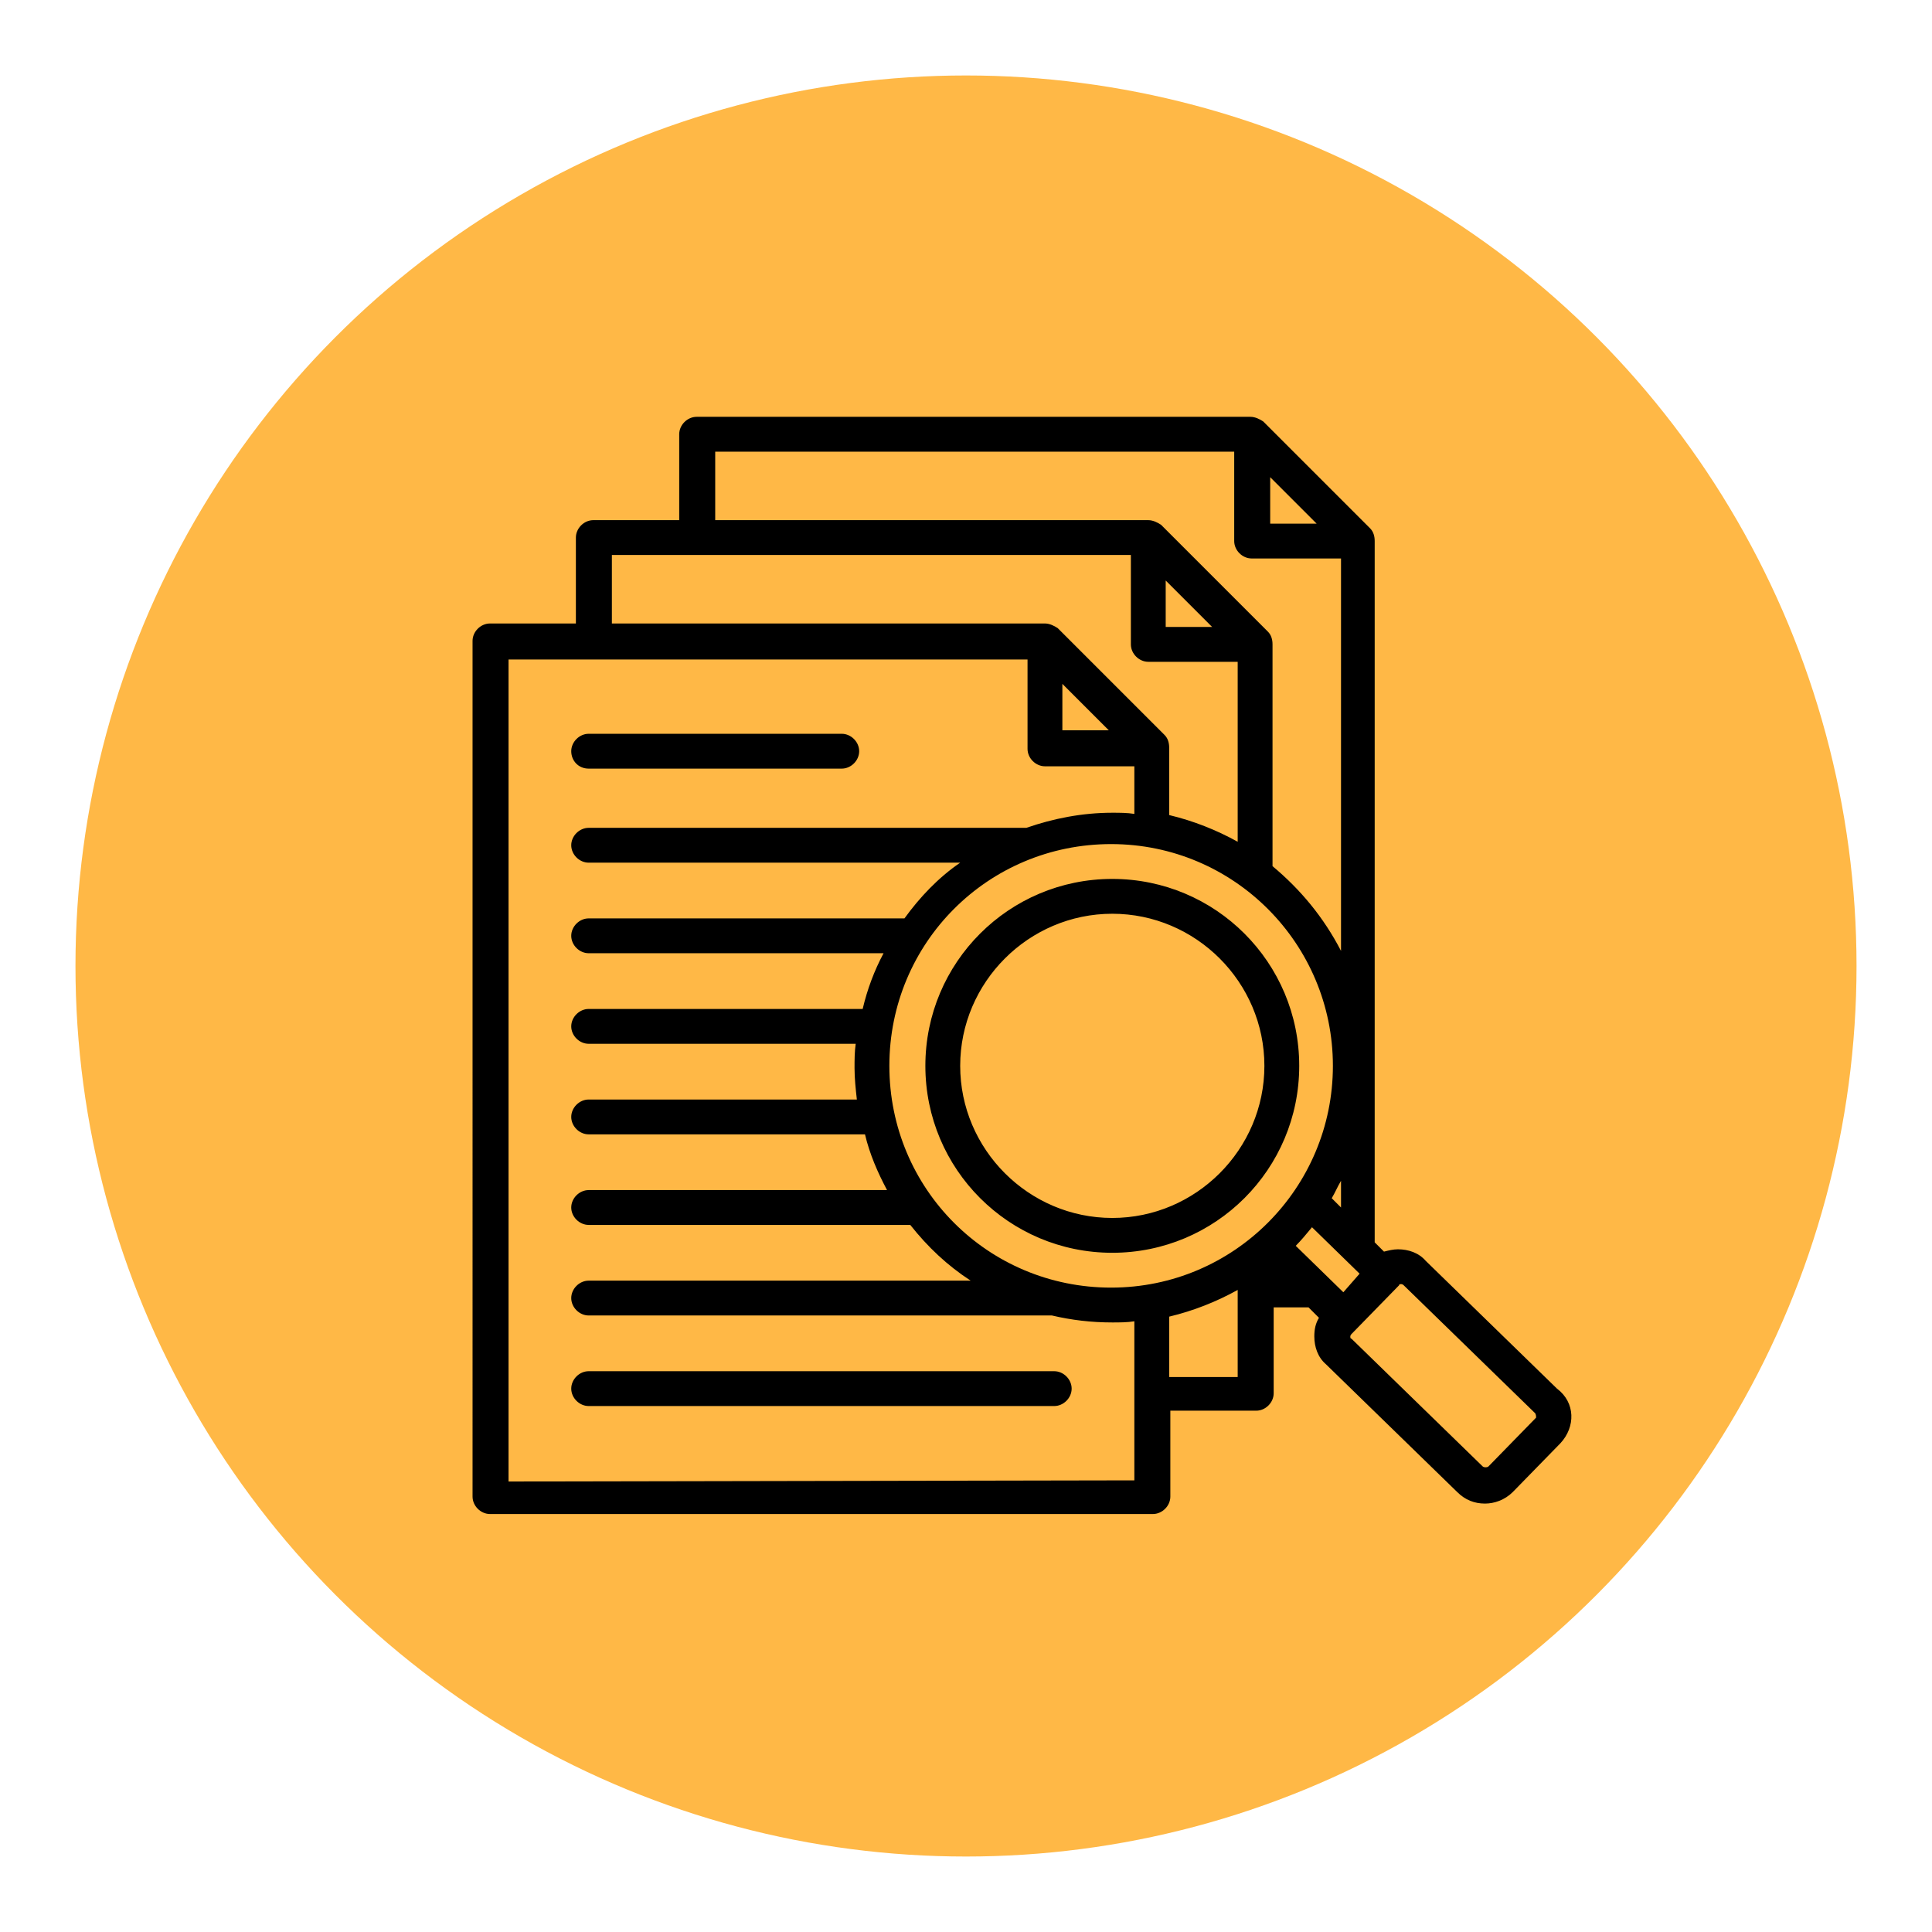 <?xml version="1.0" encoding="UTF-8"?>
<!-- Generator: Adobe Illustrator 27.9.0, SVG Export Plug-In . SVG Version: 6.00 Build 0)  -->
<svg xmlns="http://www.w3.org/2000/svg" xmlns:xlink="http://www.w3.org/1999/xlink" version="1.1" id="katman_1" x="0px" y="0px" viewBox="0 0 166.4 166.4" style="enable-background:new 0 0 166.4 166.4;" xml:space="preserve">
<style type="text/css">
	.st0{fill:#FFB846;}
</style>
<circle class="st0" cx="83.2" cy="83.2" r="76.7"></circle>
<path d="M92.3,119.6c0,0.8-0.7,1.5-1.5,1.5H50.7c-0.8,0-1.5-0.7-1.5-1.5c0-0.8,0.7-1.5,1.5-1.5h40.1  C91.6,118.1,92.3,118.8,92.3,119.6z M50.7,66.2h21.8c0.8,0,1.5-0.7,1.5-1.5c0-0.8-0.7-1.5-1.5-1.5H50.7c-0.8,0-1.5,0.7-1.5,1.5  C49.2,65.5,49.8,66.2,50.7,66.2z M134.4,124.3l-4.1,4.2c-0.7,0.7-1.6,1-2.4,1c-0.9,0-1.7-0.3-2.4-1l-11.3-11c-0.7-0.6-1-1.5-1-2.4  c0-0.6,0.1-1.1,0.4-1.6l-0.9-0.9h-3v7.4c0,0.8-0.7,1.5-1.5,1.5h-7.4v7.4c0,0.8-0.7,1.5-1.5,1.5H42.2c-0.8,0-1.5-0.7-1.5-1.5V55.2  c0-0.8,0.7-1.5,1.5-1.5h7.4v-7.4c0-0.8,0.7-1.5,1.5-1.5h7.4v-7.4c0-0.8,0.7-1.5,1.5-1.5h47.7c0.4,0,0.8,0.2,1.1,0.4l9.2,9.2  c0.3,0.3,0.4,0.7,0.4,1.1V107l0.8,0.8c0.4-0.1,0.8-0.2,1.2-0.2c0.9,0,1.8,0.3,2.4,1l11.3,11C135.7,120.8,135.7,122.9,134.4,124.3z   M117.1,109.7l-4.1-4c-0.5,0.6-0.9,1.1-1.4,1.6l4.1,4L117.1,109.7z M114.8,91.8c0-10.5-8.5-19.1-19.1-19.1s-19.1,8.5-19.1,19.1  s8.5,19.1,19.1,19.1S114.8,102.3,114.8,91.8L114.8,91.8z M91.5,62.9h4l-4-4V62.9z M100.4,54h4l-4-4V54z M115.5,104v-2.3  c-0.3,0.5-0.5,1-0.8,1.5L115.5,104z M109.4,45.1h4l-4-4V45.1z M61.6,44.8h37.3c0.4,0,0.8,0.2,1.1,0.4l9.2,9.2  c0.3,0.3,0.4,0.7,0.4,1.1v19.1c2.4,2,4.4,4.4,5.9,7.3V48.1h-7.7c-0.8,0-1.5-0.7-1.5-1.5v-7.7H61.6V44.8z M52.7,53.7H90  c0.4,0,0.8,0.2,1.1,0.4l9.2,9.2c0.3,0.3,0.4,0.7,0.4,1.1v5.8c2.1,0.5,4.1,1.3,5.9,2.3V57h-7.7c-0.8,0-1.5-0.7-1.5-1.5v-7.7H52.7  V53.7z M97.7,127.5v-13.7c-0.6,0.1-1.3,0.1-1.9,0.1c-1.8,0-3.5-0.2-5.2-0.6H50.7c-0.8,0-1.5-0.7-1.5-1.5s0.7-1.5,1.5-1.5h32.9  c-2-1.3-3.7-2.9-5.2-4.8H50.7c-0.8,0-1.5-0.7-1.5-1.5c0-0.8,0.7-1.5,1.5-1.5h25.7c-0.8-1.5-1.5-3.1-1.9-4.8H50.7  c-0.8,0-1.5-0.7-1.5-1.5s0.7-1.5,1.5-1.5h23.1c-0.1-0.9-0.2-1.8-0.2-2.7c0-0.7,0-1.4,0.1-2.1H50.7c-0.8,0-1.5-0.7-1.5-1.5  s0.7-1.5,1.5-1.5h23.6c0.4-1.7,1-3.3,1.8-4.8H50.7c-0.8,0-1.5-0.7-1.5-1.5s0.7-1.5,1.5-1.5h27.2c1.3-1.8,2.9-3.5,4.8-4.8h-32  c-0.8,0-1.5-0.7-1.5-1.5s0.7-1.5,1.5-1.5h37.7c2.3-0.8,4.8-1.3,7.4-1.3c0.6,0,1.3,0,1.9,0.1V66H90c-0.8,0-1.5-0.7-1.5-1.5v-7.7H43.8  v70.8L97.7,127.5z M106.6,118.6v-7.5c-1.8,1-3.8,1.8-5.9,2.3v5.2L106.6,118.6L106.6,118.6z M132.2,121.7l-11.3-11  c-0.1-0.1-0.2-0.1-0.2-0.1c0,0,0,0,0,0c-0.1,0-0.2,0-0.2,0.1l-4.1,4.2c-0.1,0.1-0.1,0.2-0.1,0.2c0,0.1,0,0.2,0.1,0.2l11.3,11  c0.1,0.1,0.4,0.1,0.5,0l4.1-4.2C132.3,122,132.3,121.8,132.2,121.7L132.2,121.7z M111.9,91.8c0,8.9-7.2,16.1-16.1,16.1  s-16.1-7.2-16.1-16.1s7.2-16.1,16.1-16.1S111.9,82.9,111.9,91.8z M108.9,91.8c0-7.2-5.9-13.1-13.1-13.1s-13.1,5.9-13.1,13.1  c0,7.2,5.9,13.1,13.1,13.1S108.9,99,108.9,91.8z"></path>
</svg>
